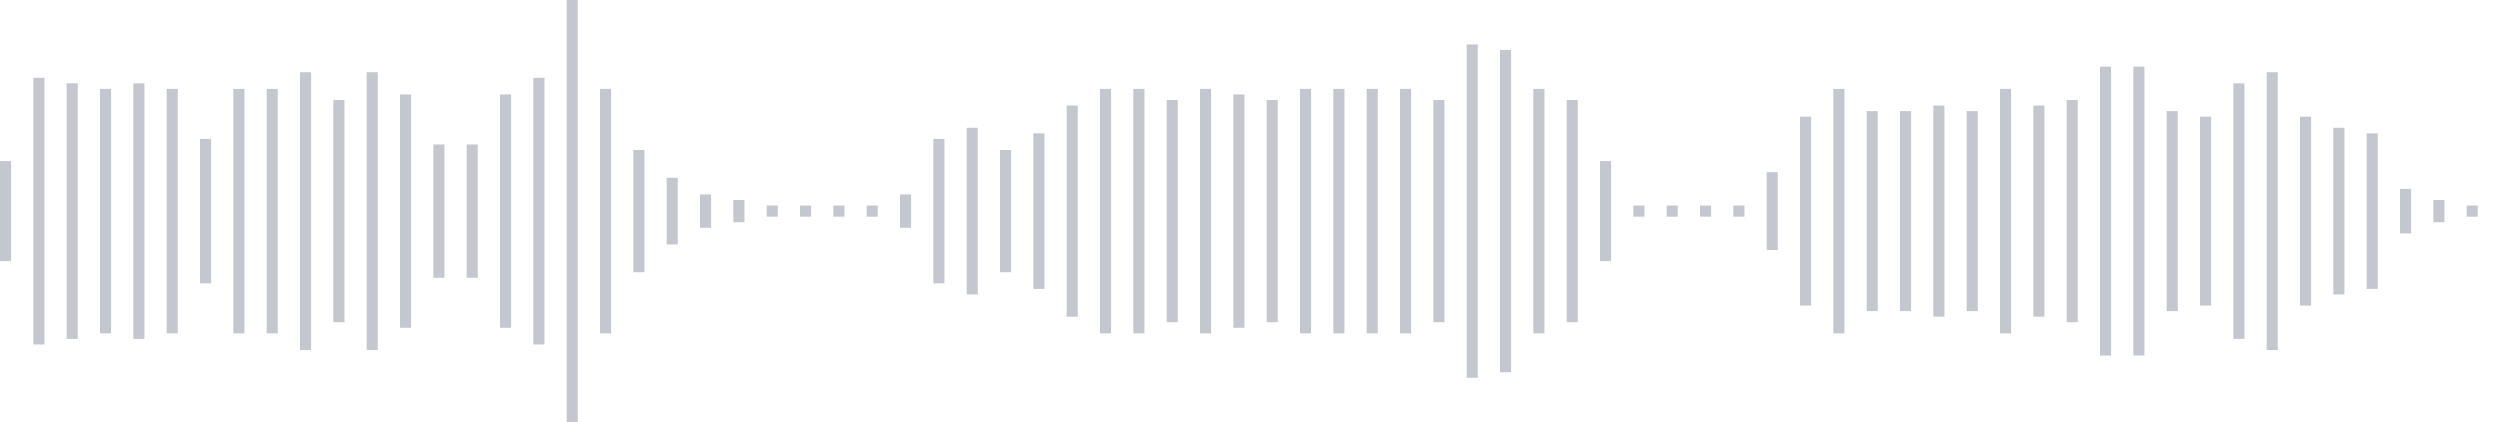 <svg xmlns="http://www.w3.org/2000/svg" xmlns:xlink="http://www.w3/org/1999/xlink" viewBox="0 0 225 38" preserveAspectRatio="none" width="100%" height="100%" fill="#C4C8CE"><g id="waveform-3ea517d5-86fa-492e-8c45-58ed84cc0928"><rect x="0" y="14.5" width="1" height="9"/><rect x="3" y="7.0" width="1" height="24"/><rect x="6" y="7.5" width="1" height="23"/><rect x="9" y="8.0" width="1" height="22"/><rect x="12" y="7.5" width="1" height="23"/><rect x="15" y="8.0" width="1" height="22"/><rect x="18" y="12.5" width="1" height="13"/><rect x="21" y="8.0" width="1" height="22"/><rect x="24" y="8.0" width="1" height="22"/><rect x="27" y="6.5" width="1" height="25"/><rect x="30" y="9.0" width="1" height="20"/><rect x="33" y="6.5" width="1" height="25"/><rect x="36" y="8.5" width="1" height="21"/><rect x="39" y="13.0" width="1" height="12"/><rect x="42" y="13.0" width="1" height="12"/><rect x="45" y="8.5" width="1" height="21"/><rect x="48" y="7.0" width="1" height="24"/><rect x="51" y="-0.5" width="1" height="39"/><rect x="54" y="8.0" width="1" height="22"/><rect x="57" y="13.5" width="1" height="11"/><rect x="60" y="16.0" width="1" height="6"/><rect x="63" y="17.5" width="1" height="3"/><rect x="66" y="18.0" width="1" height="2"/><rect x="69" y="18.5" width="1" height="1"/><rect x="72" y="18.5" width="1" height="1"/><rect x="75" y="18.5" width="1" height="1"/><rect x="78" y="18.5" width="1" height="1"/><rect x="81" y="17.5" width="1" height="3"/><rect x="84" y="12.5" width="1" height="13"/><rect x="87" y="11.5" width="1" height="15"/><rect x="90" y="13.5" width="1" height="11"/><rect x="93" y="12.0" width="1" height="14"/><rect x="96" y="9.5" width="1" height="19"/><rect x="99" y="8.0" width="1" height="22"/><rect x="102" y="8.0" width="1" height="22"/><rect x="105" y="9.0" width="1" height="20"/><rect x="108" y="8.0" width="1" height="22"/><rect x="111" y="8.5" width="1" height="21"/><rect x="114" y="9.0" width="1" height="20"/><rect x="117" y="8.0" width="1" height="22"/><rect x="120" y="8.0" width="1" height="22"/><rect x="123" y="8.0" width="1" height="22"/><rect x="126" y="8.0" width="1" height="22"/><rect x="129" y="9.0" width="1" height="20"/><rect x="132" y="4.0" width="1" height="30"/><rect x="135" y="4.5" width="1" height="29"/><rect x="138" y="8.0" width="1" height="22"/><rect x="141" y="9.0" width="1" height="20"/><rect x="144" y="14.5" width="1" height="9"/><rect x="147" y="18.5" width="1" height="1"/><rect x="150" y="18.5" width="1" height="1"/><rect x="153" y="18.5" width="1" height="1"/><rect x="156" y="18.5" width="1" height="1"/><rect x="159" y="15.5" width="1" height="7"/><rect x="162" y="10.5" width="1" height="17"/><rect x="165" y="8.0" width="1" height="22"/><rect x="168" y="10.0" width="1" height="18"/><rect x="171" y="10.0" width="1" height="18"/><rect x="174" y="9.5" width="1" height="19"/><rect x="177" y="10.0" width="1" height="18"/><rect x="180" y="8.0" width="1" height="22"/><rect x="183" y="9.5" width="1" height="19"/><rect x="186" y="9.0" width="1" height="20"/><rect x="189" y="6.0" width="1" height="26"/><rect x="192" y="6.0" width="1" height="26"/><rect x="195" y="10.0" width="1" height="18"/><rect x="198" y="10.5" width="1" height="17"/><rect x="201" y="7.5" width="1" height="23"/><rect x="204" y="6.5" width="1" height="25"/><rect x="207" y="10.5" width="1" height="17"/><rect x="210" y="11.5" width="1" height="15"/><rect x="213" y="12.0" width="1" height="14"/><rect x="216" y="17.0" width="1" height="4"/><rect x="219" y="18.0" width="1" height="2"/><rect x="222" y="18.5" width="1" height="1"/></g></svg>

